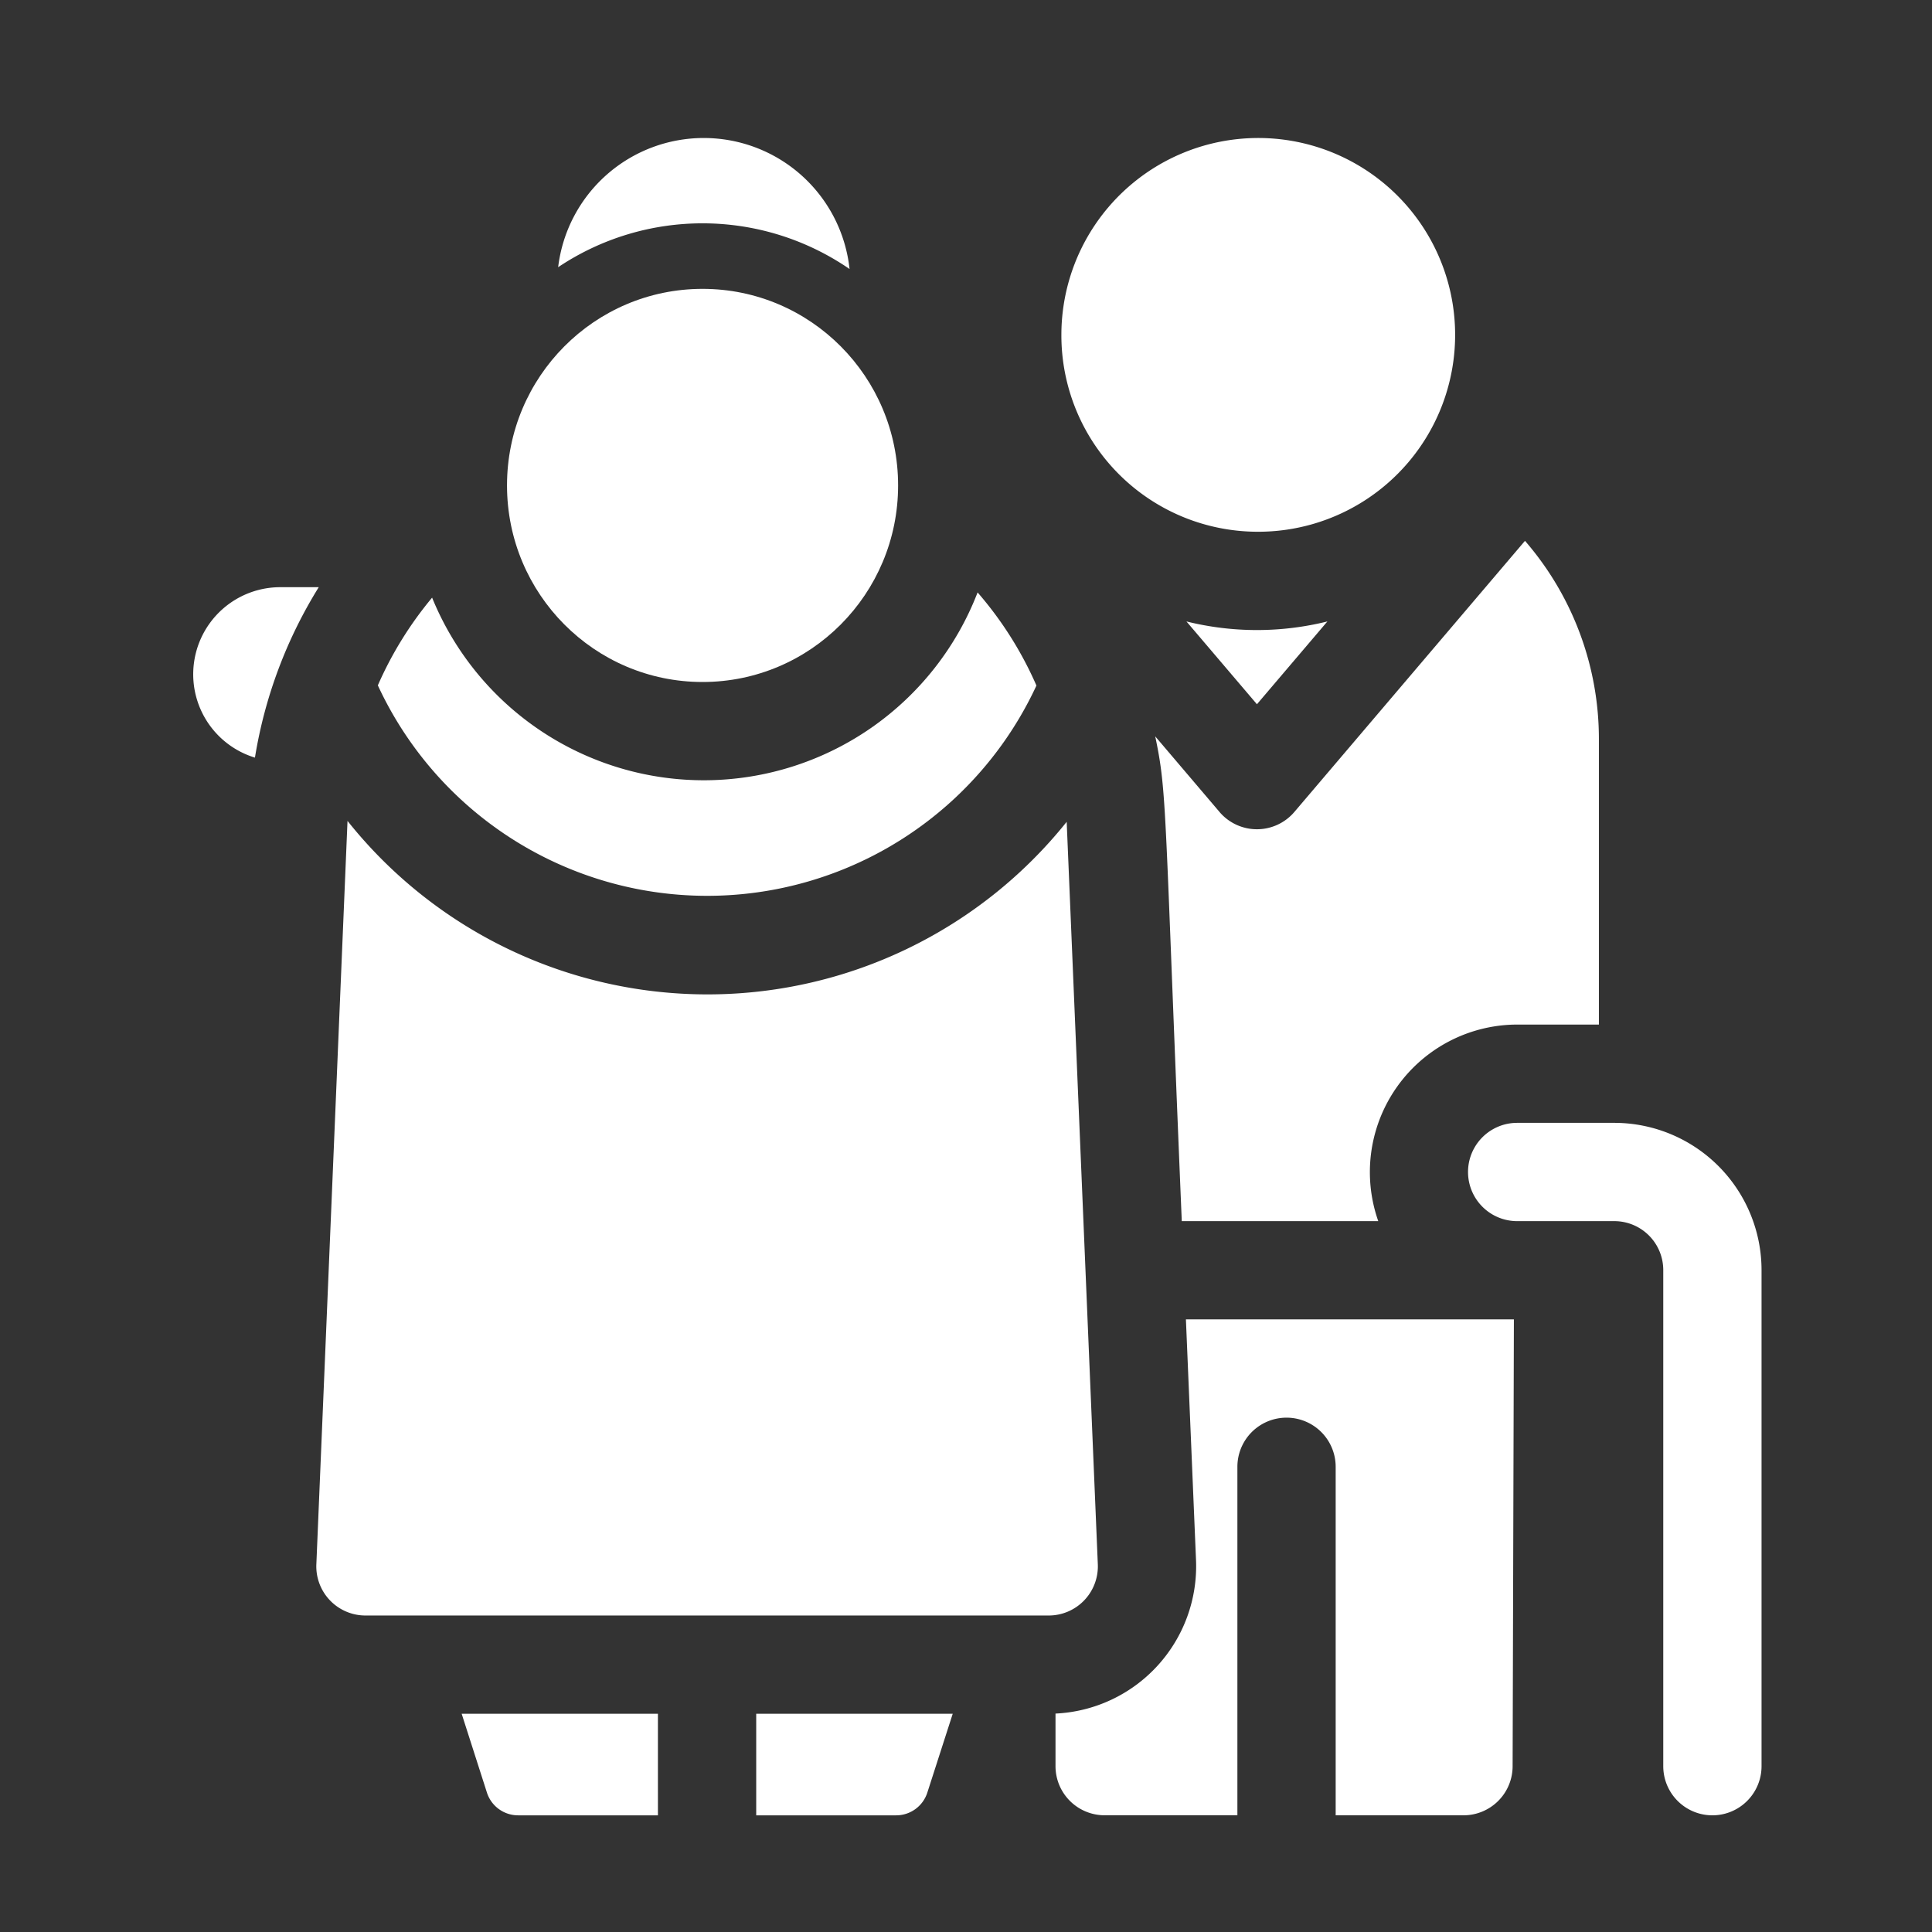 <svg xmlns="http://www.w3.org/2000/svg" xmlns:xlink="http://www.w3.org/1999/xlink" width="70" height="70" viewBox="0 0 70 70">
  <rect x="0" y="0" width="70" height="70" fill="#333333" stroke="none"/>
  <defs>
    <clipPath id="clip-path">
      <rect id="Rectangle_69" data-name="Rectangle 69" width="70" height="70" transform="translate(175 3427)" fill="#fff" stroke="#707070" stroke-width="1"/>
    </clipPath>
  </defs>
  <g id="Senior-Fitness-Equipment-icon" transform="translate(-175 -3427)" clip-path="url(#clip-path)">
    <g id="elder-people" transform="translate(165.377 3432)">
      <path id="Path_94" data-name="Path 94" d="M99.485,483.855a1.187,1.187,0,0,0,1.13.825h5.066V481H98.57Z" transform="translate(-72.22 -423.907)" fill="#fff"/>
      <path id="Path_95" data-name="Path 95" d="M188.48,484.68h5.07a1.187,1.187,0,0,0,1.13-.824L195.6,481H188.48Z" transform="translate(-151.458 -423.907)" fill="#fff"/>
      <path id="Path_96" data-name="Path 96" d="M19.76,137.114a3.156,3.156,0,0,0-.9,6.175,16.781,16.781,0,0,1,2.312-6.175Z" transform="translate(0 -120.839)" fill="#fff"/>
      <path id="Path_97" data-name="Path 97" d="M82.509,235.379l-1.128-26.9a16.672,16.672,0,0,1-26.057-.033l-1.129,26.935a1.781,1.781,0,0,0,1.779,1.855H80.73a1.781,1.781,0,0,0,1.779-1.855Z" transform="translate(-33.11 -183.703)" fill="#fff"/>
      <path id="Path_98" data-name="Path 98" d="M96.849,142.087a13.186,13.186,0,0,0-2.132-3.374,10.632,10.632,0,0,1-19.764.189,13.251,13.251,0,0,0-1.966,3.178A13.149,13.149,0,0,0,96.849,142.087Z" transform="translate(-49.674 -122.248)" fill="#fff"/>
      <path id="Path_99" data-name="Path 99" d="M288.721,14.266a7.133,7.133,0,1,0-7.085-7.133A7.117,7.117,0,0,0,288.721,14.266Z" transform="translate(-233.557)" fill="#fff"/>
      <path id="Path_100" data-name="Path 100" d="M324.915,147.554a10.61,10.61,0,0,1-5.107,0l2.554,3Z" transform="translate(-267.198 -130.038)" fill="#fff"/>
      <path id="Path_101" data-name="Path 101" d="M312.609,132.788l-2.329-2.738c.437,2.084.329,2.457.962,17.564h7.119a5.346,5.346,0,0,1,5.035-7.122h2.959V130.154a10.952,10.952,0,0,0-2.678-7.188l-8.356,9.823a1.781,1.781,0,0,1-2.712,0Z" transform="translate(-258.801 -108.37)" fill="#fff"/>
      <path id="Path_102" data-name="Path 102" d="M411.1,300.624h-3.537a1.78,1.78,0,1,0,0,3.561H411.1a1.774,1.774,0,0,1,1.756,1.788v17.96a1.78,1.78,0,0,0,3.561,0v-17.96A5.339,5.339,0,0,0,411.1,300.624Z" transform="translate(-342.97 -264.941)" fill="#fff"/>
      <path id="Path_103" data-name="Path 103" d="M138.6,4.747a5.313,5.313,0,0,0-10.558-.066A9.4,9.4,0,0,1,138.6,4.747Z" transform="translate(-98.196 0)" fill="#fff"/>
      <ellipse id="Ellipse_1" data-name="Ellipse 1" cx="7.085" cy="7.122" rx="7.085" ry="7.122" transform="translate(27.993 5.466)" fill="#fff"/>
      <path id="Path_104" data-name="Path 104" d="M284.928,369.344a5.345,5.345,0,0,1-5.091,5.558v1.905a1.78,1.78,0,0,0,1.78,1.78h4.81V365.961a1.78,1.78,0,0,1,3.561,0v12.627h4.631a1.78,1.78,0,0,0,1.78-1.776l.046-16.192H284.562Z" transform="translate(-231.971 -317.816)" fill="#fff"/>
    </g>
  </g>
</svg>
